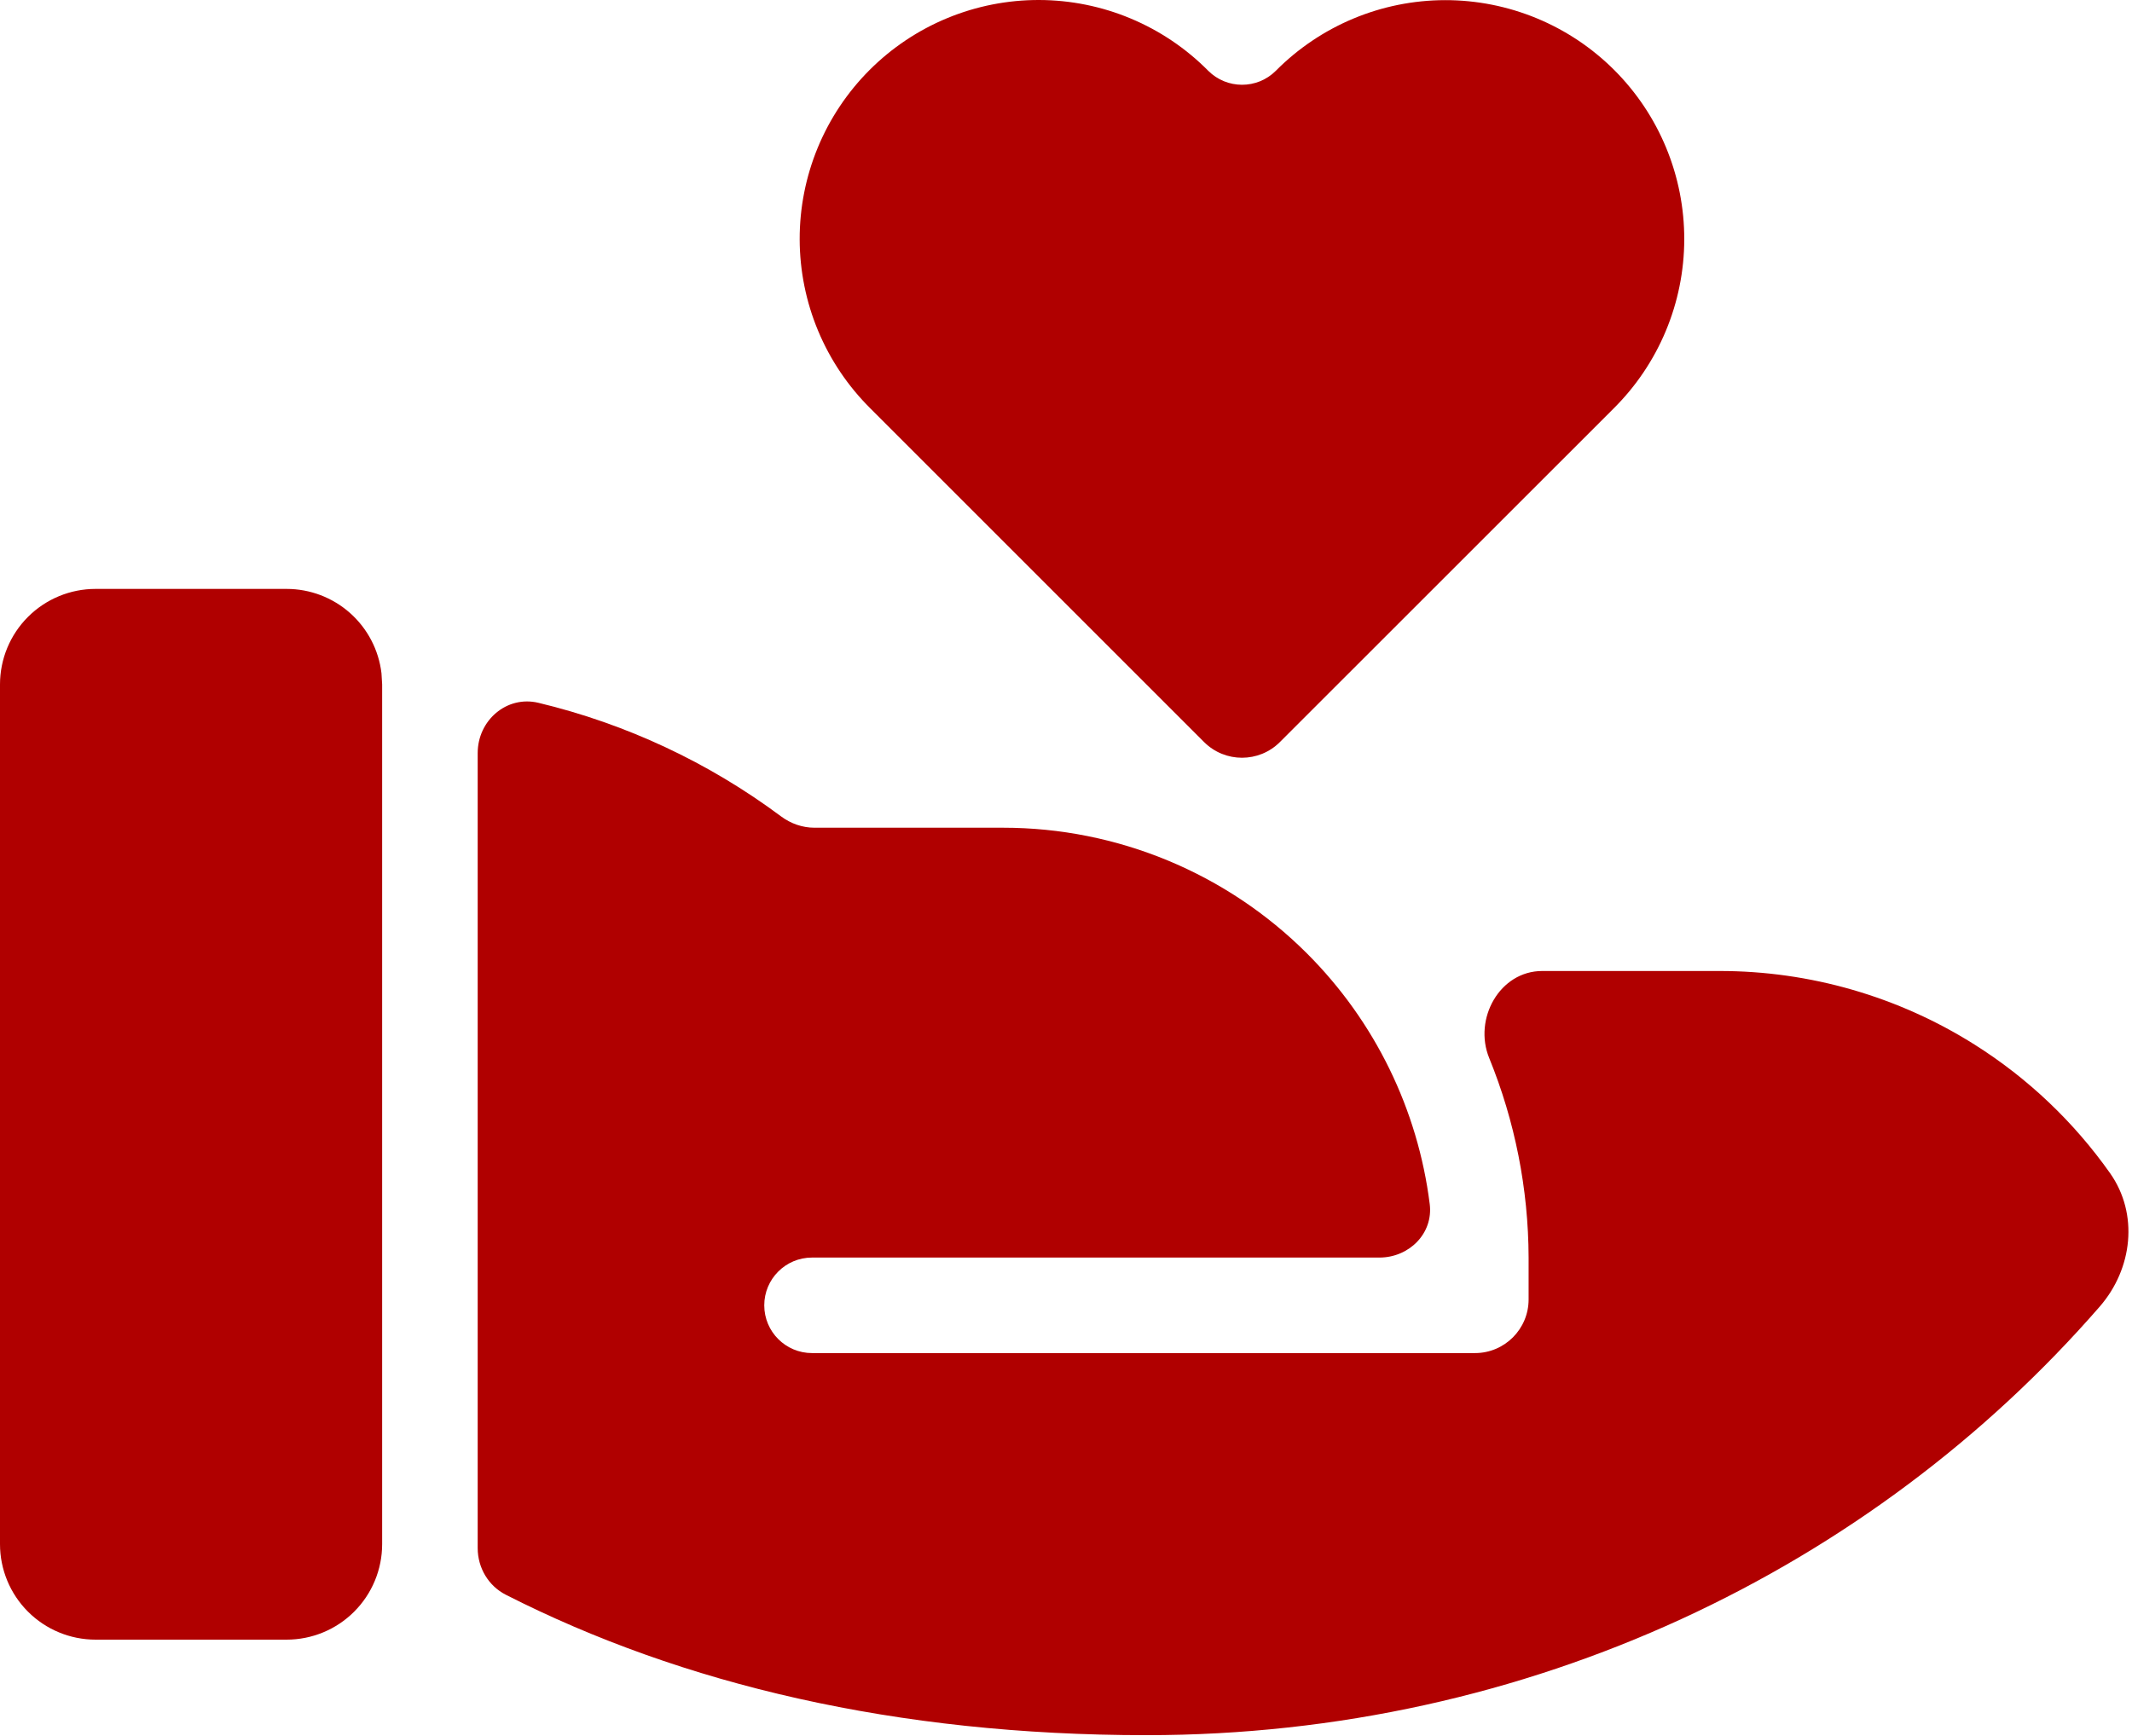 <?xml version="1.0" encoding="UTF-8"?> <svg xmlns="http://www.w3.org/2000/svg" width="318" height="259" viewBox="0 0 318 259" fill="none"><path d="M116.498 121.789C117.941 122.864 119.681 123.48 121.48 123.48H149.625C166.632 123.48 182.942 130.236 194.968 142.261C205.098 152.391 211.488 165.56 213.252 179.625C213.802 184.009 210.168 187.605 205.75 187.605H121.118C117.18 187.605 113.989 190.799 113.993 194.737V194.737C113.997 198.669 117.186 201.855 121.118 201.855H220C224.418 201.855 228 198.273 228 193.855V187.605C227.97 177.352 225.957 167.25 222.122 157.84C219.733 151.979 223.699 144.855 230.029 144.855H256.5C269.97 144.851 283.165 148.666 294.555 155.856C302.5 160.872 309.34 167.388 314.716 174.998C319.027 181.101 318.089 189.282 313.186 194.92C279.19 234.001 228.116 258.855 171 258.855C133.668 258.855 101.75 251.285 75.453 237.911C72.842 236.583 71.25 233.876 71.25 230.946V112.344C71.25 107.474 75.575 103.712 80.311 104.847C93.375 107.978 105.691 113.734 116.498 121.789ZM42.75 87.855C46.24 87.855 49.609 89.136 52.217 91.456C54.825 93.775 56.492 96.971 56.9 100.437L57 102.105V230.355C57 234.134 55.499 237.759 52.826 240.431C50.154 243.103 46.529 244.605 42.75 244.605H14.25C10.471 244.605 6.846 243.103 4.174 240.431C1.501 237.759 0 234.134 0 230.355V102.105C0 98.325 1.501 94.701 4.174 92.028C6.846 89.356 10.471 87.855 14.25 87.855H42.75ZM180.205 10.548V10.548C182.986 13.337 187.51 13.348 190.294 10.563V10.563C193.598 7.231 197.527 4.585 201.855 2.776C206.184 0.967 210.827 0.031 215.519 0.021C220.21 0.012 224.857 0.929 229.193 2.72C233.529 4.511 237.469 7.141 240.786 10.459C244.103 13.777 246.732 17.717 248.522 22.054C250.312 26.391 251.227 31.038 251.217 35.729C251.206 40.421 250.268 45.064 248.458 49.392C246.648 53.72 244.001 57.648 240.668 60.951L190.907 110.699C187.783 113.823 182.718 113.822 179.594 110.699L129.817 60.922C126.486 57.619 123.84 53.69 122.031 49.361C120.222 45.033 119.286 40.389 119.276 35.698C119.267 31.006 120.184 26.359 121.975 22.023C123.766 17.687 126.396 13.748 129.714 10.431C133.032 7.114 136.972 4.485 141.309 2.695C145.645 0.905 150.293 -0.011 154.984 9.67141e-05C159.676 0.011 164.319 0.948 168.647 2.759C172.975 4.569 176.903 7.216 180.205 10.548Z" fill="#B00000"></path></svg> 